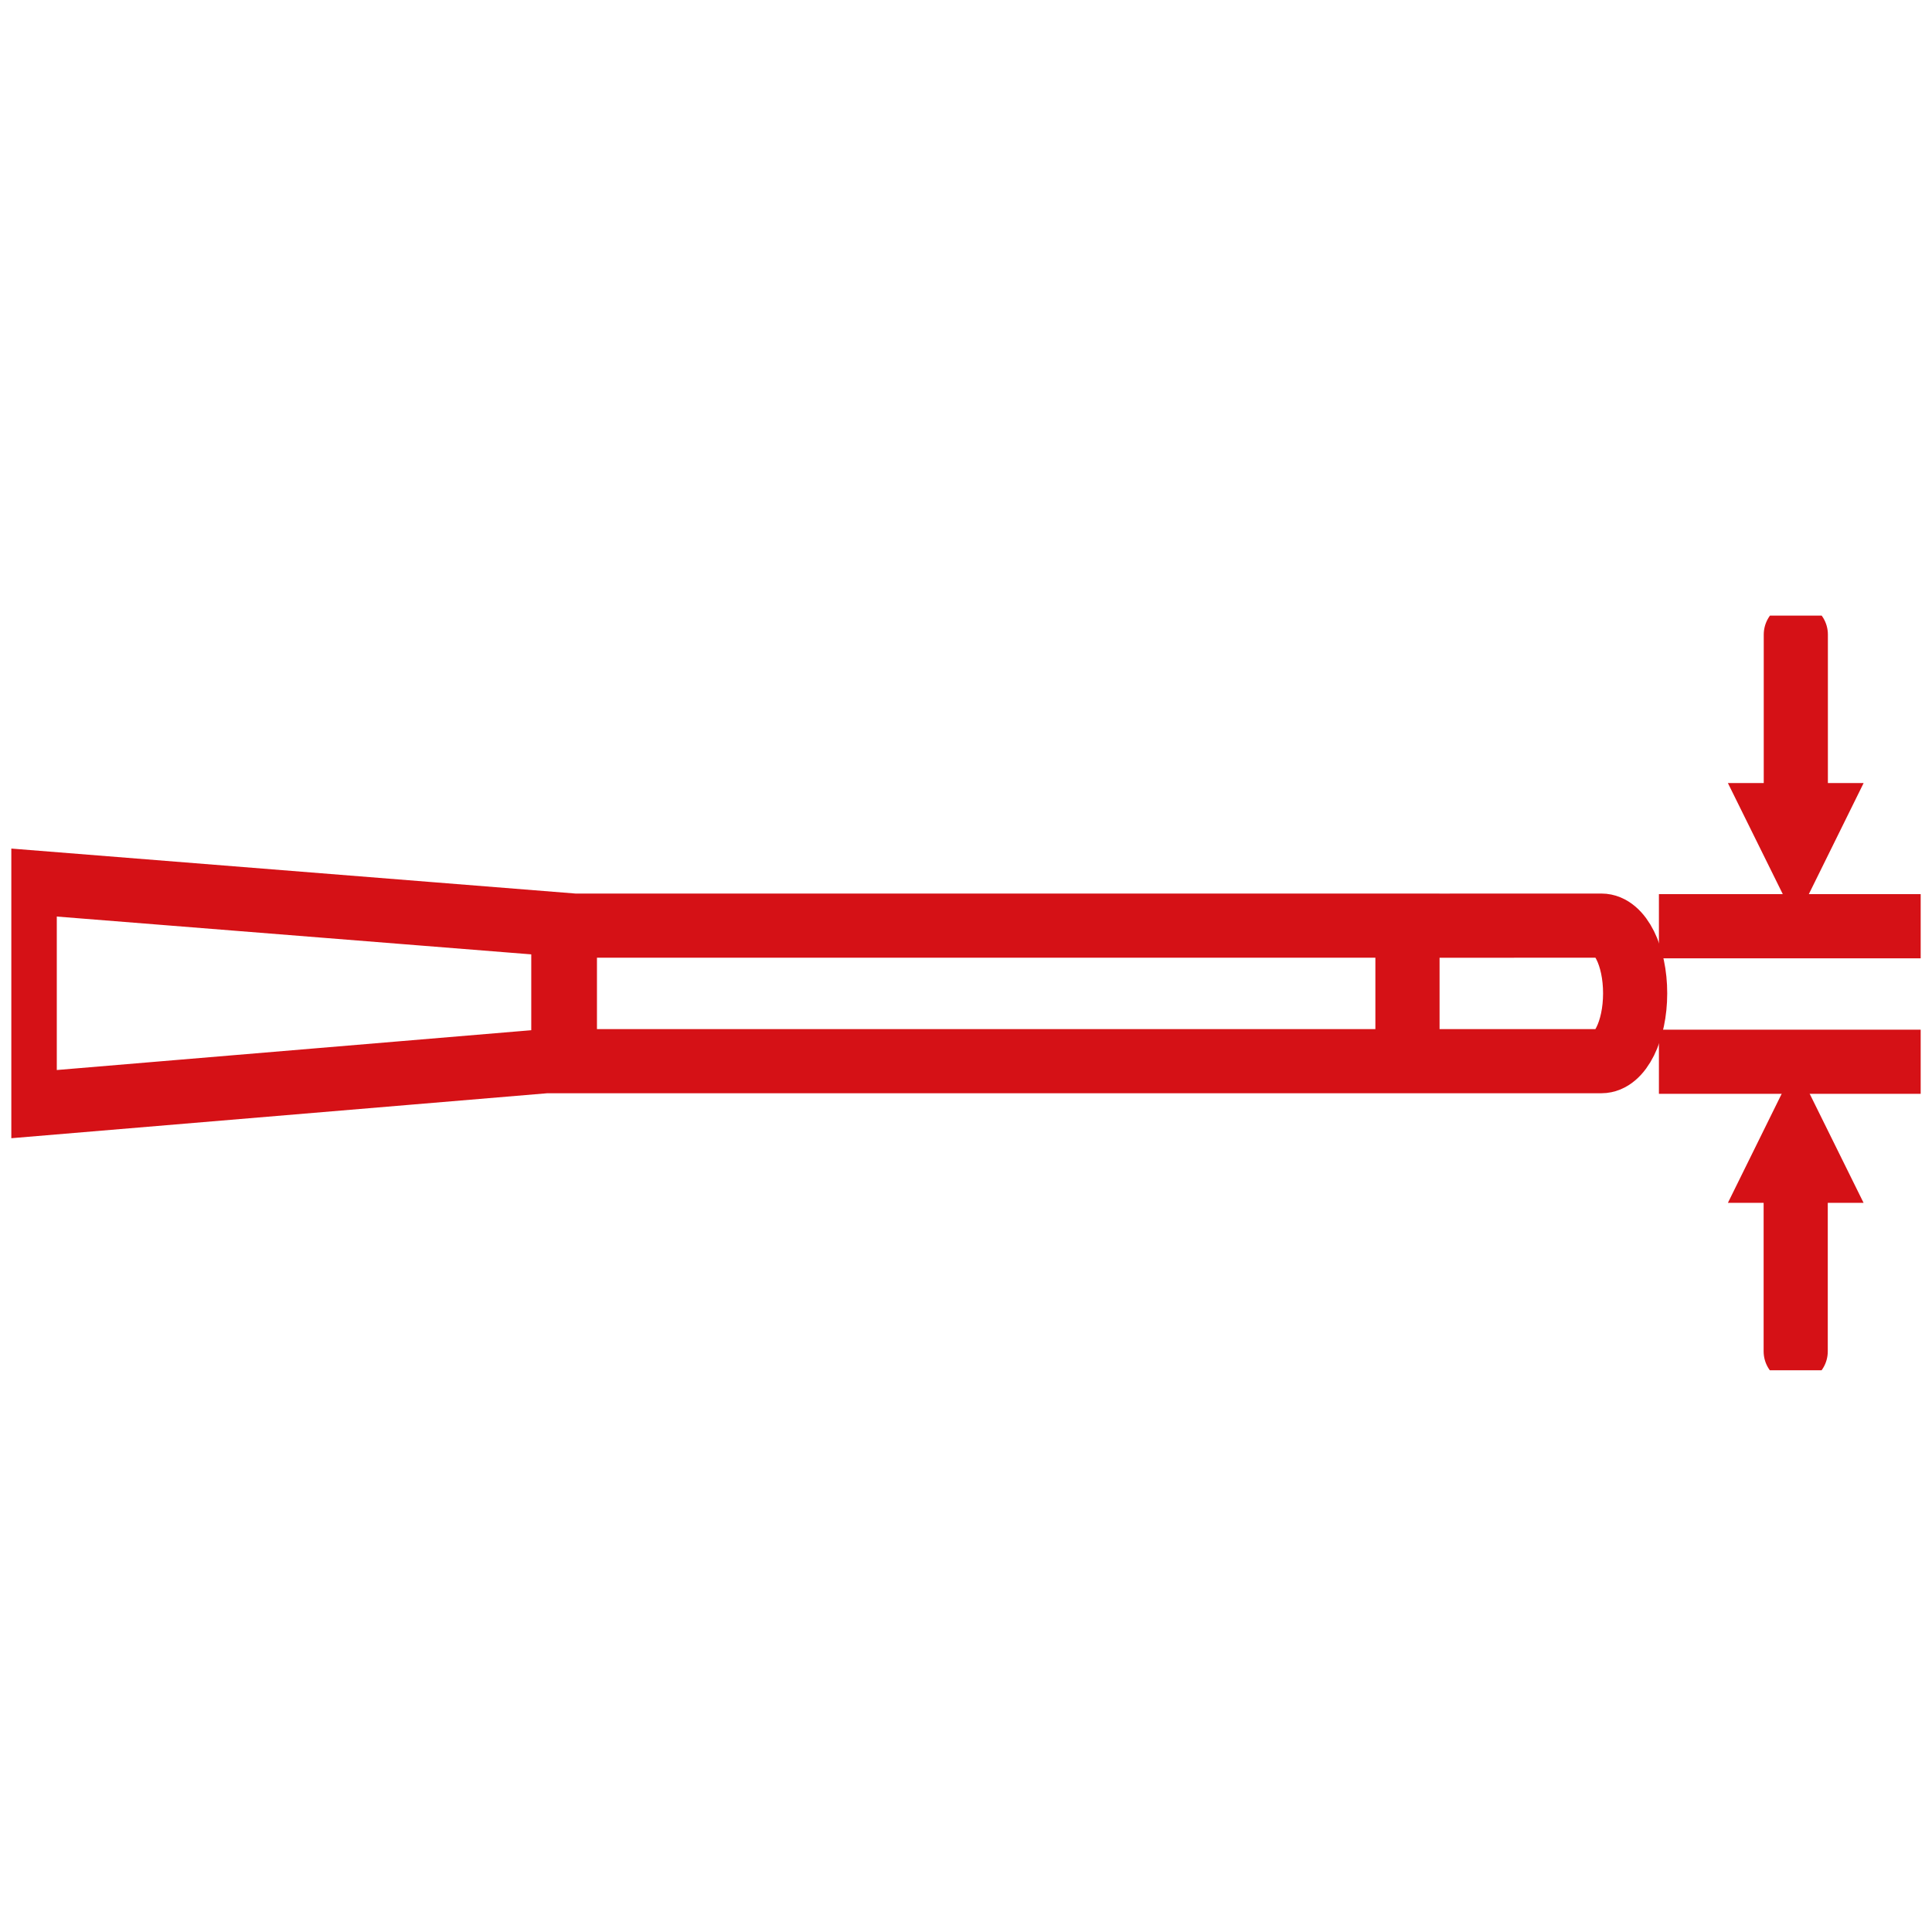 <?xml version="1.0" encoding="utf-8"?>
<!-- Generator: Adobe Illustrator 25.4.1, SVG Export Plug-In . SVG Version: 6.00 Build 0)  -->
<svg version="1.1" id="Camada_1" xmlns="http://www.w3.org/2000/svg" xmlns:xlink="http://www.w3.org/1999/xlink" x="0px" y="0px"
	 viewBox="0 0 512 512" style="enable-background:new 0 0 512 512;" xml:space="preserve">
<style type="text/css">
	.st0{clip-path:url(#SVGID_00000082364934175612630990000017973575805434058420_);fill:none;stroke:#D51116;stroke-width:17;}
	
		.st1{clip-path:url(#SVGID_00000082364934175612630990000017973575805434058420_);fill:none;stroke:#D51116;stroke-width:17;stroke-linecap:round;stroke-linejoin:round;}
	.st2{fill:#D51116;}
	
		.st3{clip-path:url(#SVGID_00000152232186949557640190000007919420019753634978_);fill:none;stroke:#D51116;stroke-width:17;stroke-linecap:round;stroke-linejoin:round;}
</style>
<g>
	<defs>
		<rect id="SVGID_1_" x="3" y="163.14" width="506" height="200"/>
	</defs>
	<clipPath id="SVGID_00000101825625920968584040000016193219266250737289_">
		<use xlink:href="#SVGID_1_"  style="overflow:visible;"/>
	</clipPath>
	
		<path style="clip-path:url(#SVGID_00000101825625920968584040000016193219266250737289_);fill:none;stroke:#D51116;stroke-width:17;" d="
		M424.4,245.3h-31.69v0.02h-19.72v35.9h19.72h14.96h16.73c4.92,0,8.93-8.06,8.93-17.97C433.34,253.33,429.32,245.3,424.4,245.3z
		 M372.99,281.22H149.29V245.3h223.71V281.22z M149.7,280.8L6.55,292.81v-59.12L149.7,245.1V280.8z"/>
	
		<path style="clip-path:url(#SVGID_00000101825625920968584040000016193219266250737289_);fill:none;stroke:#D51116;stroke-width:17;" d="
		M439.63,281.38h69.38 M439.63,245.46h69.38"/>
	
		<line style="clip-path:url(#SVGID_00000101825625920968584040000016193219266250737289_);fill:none;stroke:#D51116;stroke-width:17;stroke-linecap:round;stroke-linejoin:round;" x1="475.91" y1="212.37" x2="475.91" y2="168.17"/>
</g>
<polygon class="st2" points="493.88,207.52 475.91,243.94 457.91,207.52 "/>
<g>
	<defs>
		<rect id="SVGID_00000092454305251742437500000013252383541127944066_" x="3" y="163.14" width="506" height="200"/>
	</defs>
	<clipPath id="SVGID_00000089572272507787100230000015557718626344353701_">
		<use xlink:href="#SVGID_00000092454305251742437500000013252383541127944066_"  style="overflow:visible;"/>
	</clipPath>
	
		<line style="clip-path:url(#SVGID_00000089572272507787100230000015557718626344353701_);fill:none;stroke:#D51116;stroke-width:17;stroke-linecap:round;stroke-linejoin:round;" x1="475.88" y1="313.92" x2="475.88" y2="358.12"/>
</g>
<polygon class="st2" points="457.91,318.77 475.87,282.35 493.87,318.77 "/>
</svg>
